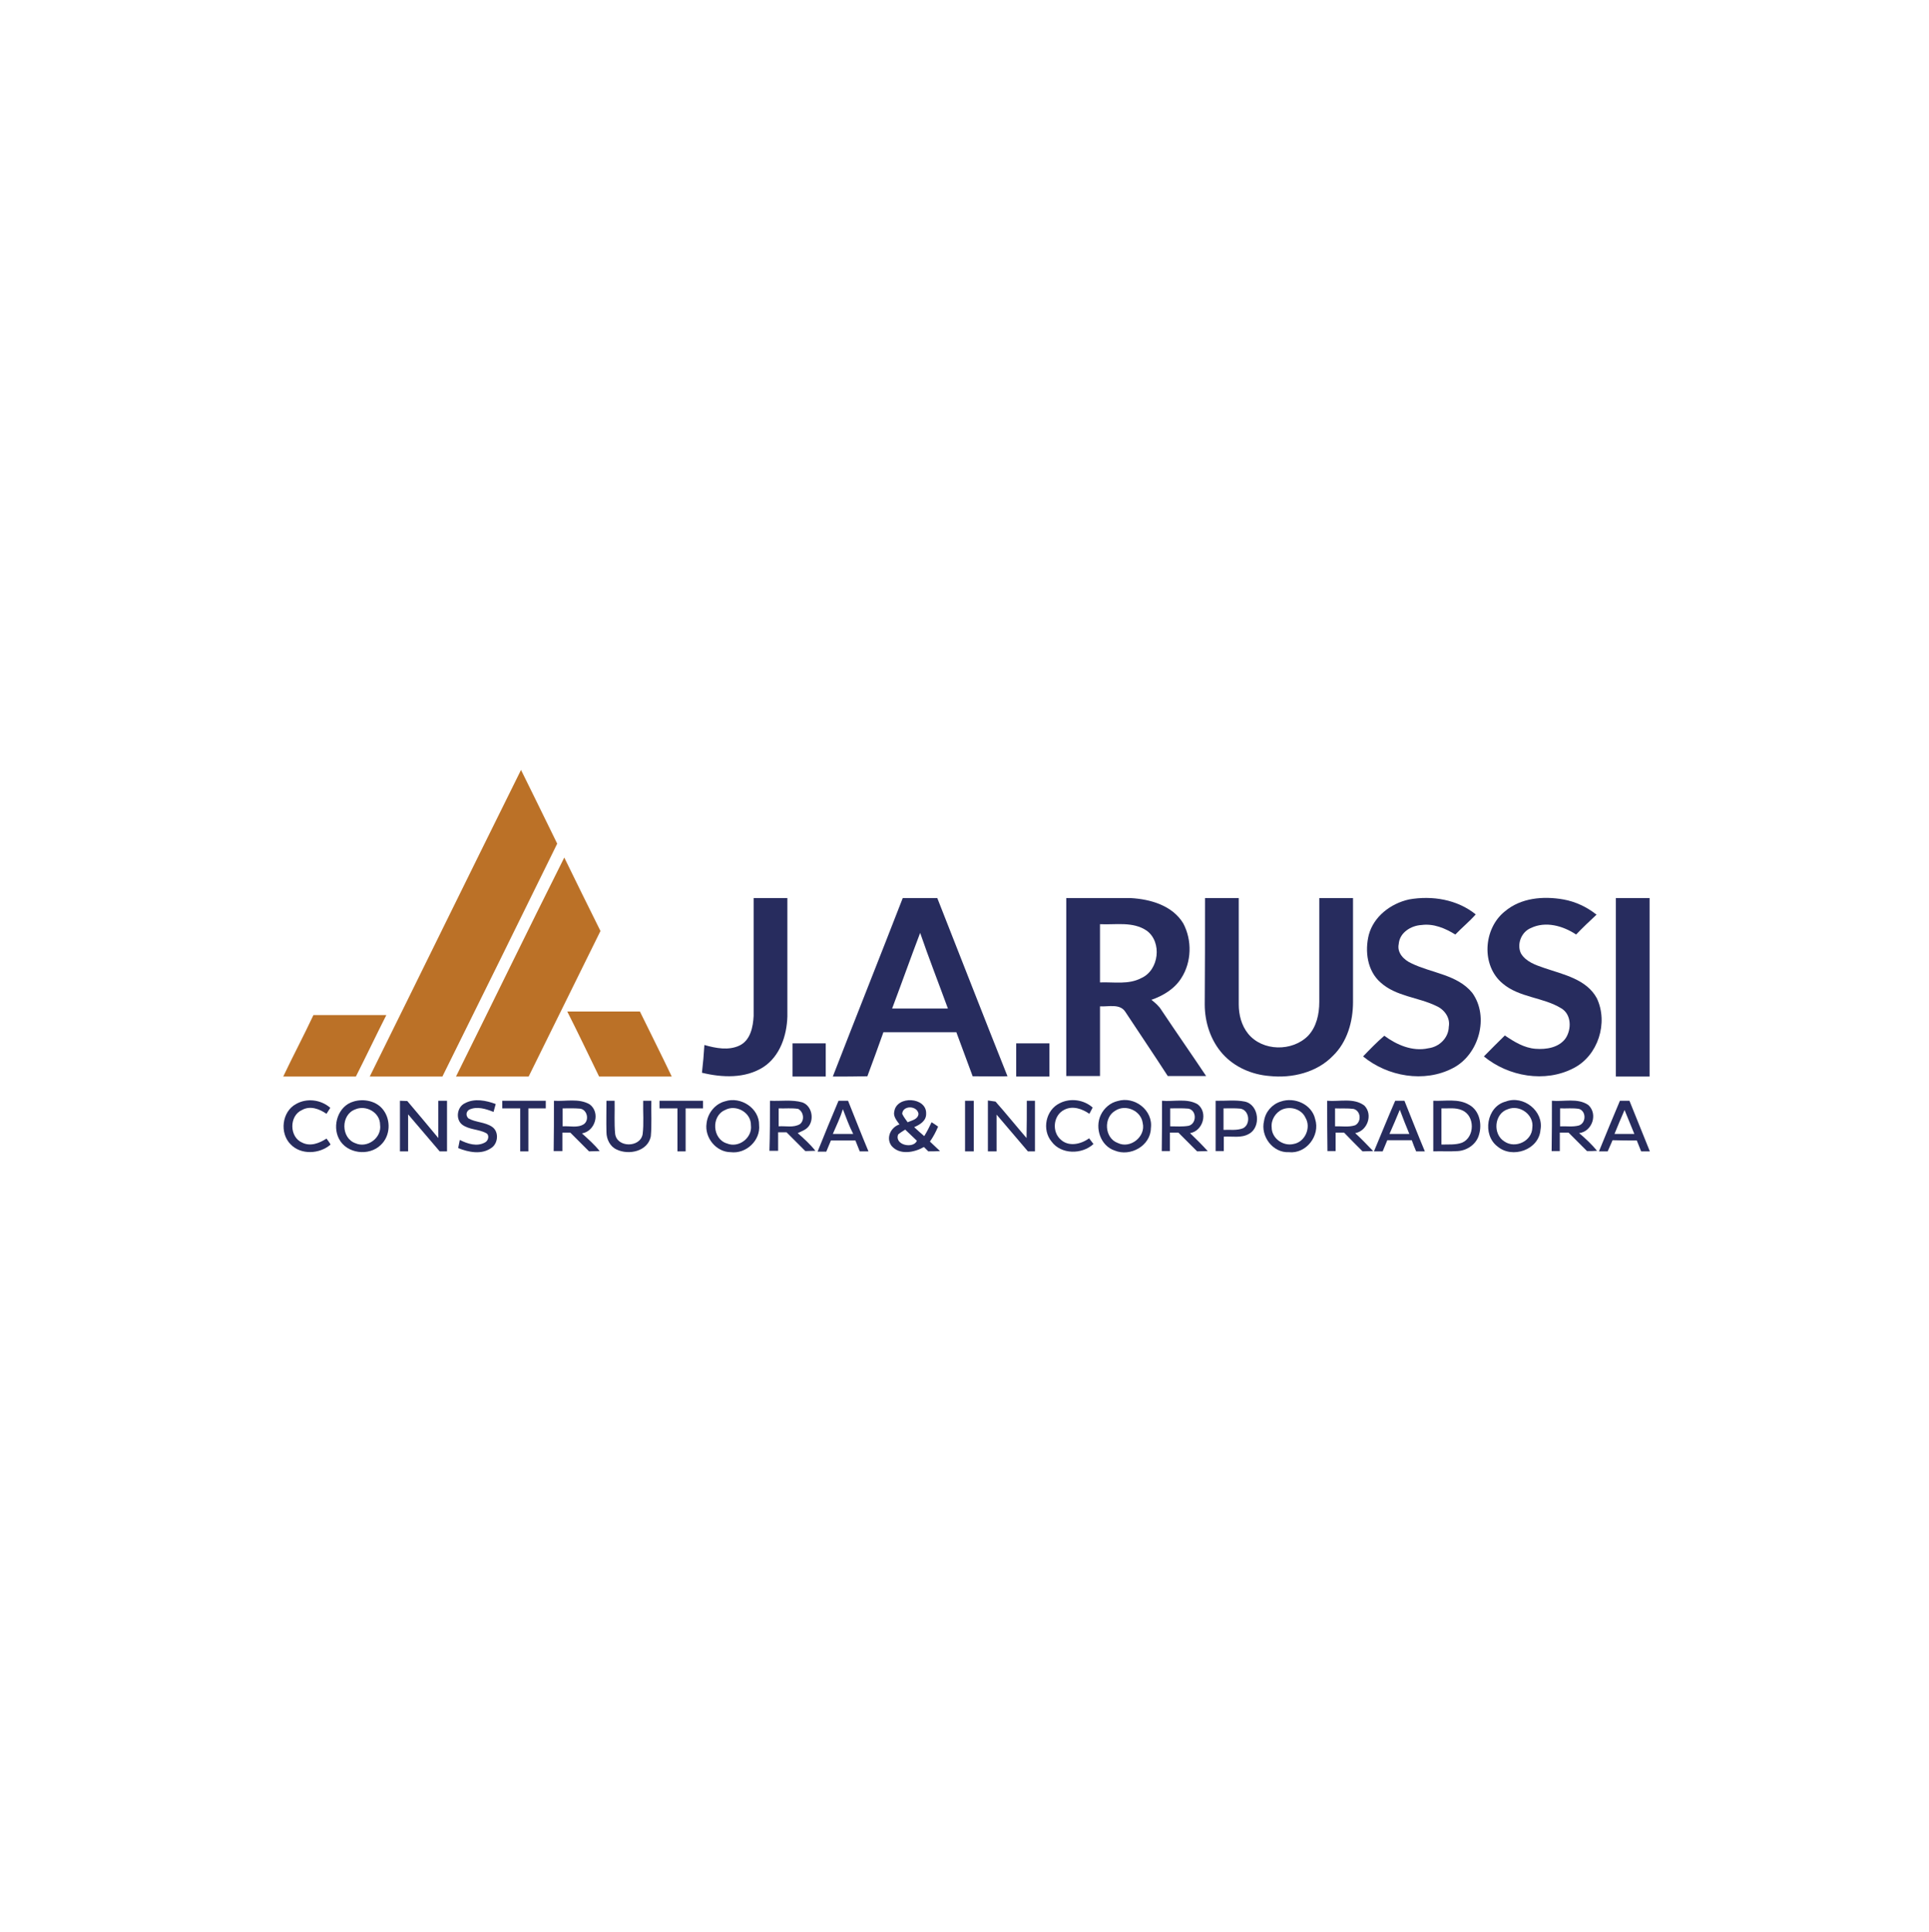 <svg xmlns="http://www.w3.org/2000/svg" xmlns:xlink="http://www.w3.org/1999/xlink" x="0px" y="0px" viewBox="0 0 709 710" style="enable-background:new 0 0 709 710;" xml:space="preserve"> <style type="text/css"> .st0{fill:#BB7127;} .st1{fill:#272C5E;} </style> <g> <path class="st0" d="M191.5,283c4.4,9,8.9,18,13.3,27.1c-14,28.6-28.1,57.1-42.2,85.6c-8.9,0-17.8,0-26.7,0 C154.5,358.1,172.9,320.5,191.5,283z"></path> <path class="st0" d="M167.6,395.7c13.3-26.8,26.4-53.8,39.8-80.5c4.4,9,8.8,18,13.3,27c-8.8,17.8-17.6,35.7-26.4,53.5 C185.4,395.7,176.5,395.7,167.6,395.7z"></path> <path class="st0" d="M208.5,371.8c8.9,0,17.8,0,26.7,0c3.9,8,7.9,15.9,11.7,23.9c-8.9,0-17.8,0-26.7,0 C216.3,387.7,212.5,379.7,208.5,371.8z"></path> <path class="st0" d="M115.2,373.1c8.9,0,17.9,0,26.8,0c-3.8,7.5-7.4,15.1-11.2,22.6c-8.9,0-17.8,0-26.7,0 C107.7,388.1,111.7,380.6,115.2,373.1z"></path> </g> <g> <path class="st1" d="M277,330.1c4.1,0,8.3,0,12.4,0c0,14.5,0,29,0,43.5c-0.2,7-2.7,14.6-8.8,18.6c-6.7,4.3-15.2,3.9-22.6,2.1 c0.4-3.4,0.7-6.8,0.9-10.2c4.2,1.2,8.9,2.1,12.9,0.2c4-1.9,5-6.8,5.2-10.9C277,359,277,344.6,277,330.1z"></path> <g> <path class="st1" d="M306.1,395.7c8.5-21.9,17.2-43.7,25.7-65.6c4.2,0,8.5,0,12.7,0c8.6,21.8,17.1,43.7,25.8,65.5 c-4.3,0.1-8.5,0-12.8,0c-2-5.4-4-10.8-6-16.2c-8.9,0-17.9,0-26.8,0c-1.9,5.4-3.9,10.8-5.9,16.2 C314.6,395.7,310.3,395.7,306.1,395.7z M327.9,370.7c6.8,0,13.6,0,20.5,0c-3.4-9.3-7-18.5-10.2-27.8 C334.7,352.1,331.4,361.4,327.9,370.7z"></path> </g> <g> <path class="st1" d="M391.9,330.1c7.9,0,15.8,0,23.7,0c7.2,0.4,15.3,2.7,19.3,9.3c3.3,6.2,3.1,14.2-0.7,20.1c-2.5,4-6.7,6.5-11,8 c1.4,1.1,2.8,2.3,3.7,3.8c5.4,8.1,11,16.1,16.4,24.2c-4.7,0-9.4,0-14.1,0c-5.1-7.9-10.4-15.7-15.6-23.6c-2-3.1-6.2-1.8-9.3-2 c0,8.5,0,17.1,0,25.6c-4.1,0-8.3,0-12.4,0C391.9,373.8,391.9,352,391.9,330.1z M404.3,339.7c0,7.1,0,14.2,0,21.4 c5.1-0.2,10.5,0.9,15.2-1.6c6.5-2.9,7.7-13.2,2-17.4C416.4,338.6,410,340,404.3,339.7z"></path> </g> <path class="st1" d="M442.9,330.1c4.1,0,8.3,0,12.4,0c0,13.1,0,26.1,0,39.1c0,3.8,1,7.7,3.4,10.7c5.3,6.6,16.3,6.7,22.1,0.8 c3.1-3.3,4.1-8,4.1-12.4c0-12.7,0-25.5,0-38.2c4.1,0,8.3,0,12.4,0c0,12.7,0,25.5,0,38.2c0,7.1-2.1,14.7-7.4,19.8 c-5.9,6.1-15,8.3-23.3,7.4c-6.4-0.5-12.8-3.2-17.2-8.1c-4.4-4.9-6.6-11.6-6.6-18.2C442.9,356.2,442.9,343.2,442.9,330.1z"></path> <path class="st1" d="M517.9,330.6c8.5-1.5,17.7,0,24.5,5.5c-2.3,2.6-5.1,4.9-7.5,7.4c-3.7-2.3-8-4.1-12.4-3.5 c-3.9,0.2-8.1,2.8-8.4,7c-0.7,3.3,2,5.9,4.7,7.1c7.4,3.6,16.8,4.1,22.3,10.8c6.4,8.8,2.5,22.8-7.1,27.7c-10.5,5.5-24,3.1-33-4.3 c2.5-2.6,5-5.2,7.8-7.6c4.6,3.4,10.4,5.9,16.2,4.6c4-0.5,7.4-3.8,7.5-7.9c0.6-3.3-1.6-6.3-4.5-7.6c-6.7-3.3-14.9-3.5-20.6-8.7 c-4.9-4.3-5.8-11.5-4.3-17.5C504.9,336.9,511.1,332.1,517.9,330.6z"></path> <path class="st1" d="M553.1,335c5.9-5,14.1-5.7,21.5-4.4c4.5,0.8,8.7,2.8,12.2,5.6c-2.6,2.4-5.1,4.8-7.5,7.3 c-4.8-3.2-11.2-5-16.6-2.4c-3.5,1.4-5.3,5.9-3.7,9.3c1.8,3.1,5.4,4.3,8.6,5.4c7,2.4,15.5,4.1,19.3,11.1c4.3,9,0.5,21.1-8.5,25.7 c-10.5,5.5-24,3.1-33-4.3c2.5-2.6,5.1-5.1,7.7-7.7c3.4,2.3,7.1,4.6,11.3,4.9c3.9,0.3,8.5-0.4,11-3.8c2.3-3.4,2.2-8.9-1.6-11.1 c-6.7-4.1-15.4-3.9-21.5-9.1C544.3,354.9,545.2,341.3,553.1,335z"></path> <path class="st1" d="M593.9,330.1c4.1,0,8.3,0,12.4,0c0,21.8,0,43.7,0,65.6c-4.1,0-8.3,0-12.4,0C593.9,373.8,593.9,352,593.9,330.1 z"></path> <path class="st1" d="M291.3,383.5c4.1,0,8.1,0,12.2,0c0,4.1,0,8.1,0,12.2c-4.1,0-8.1,0-12.2,0C291.3,391.6,291.3,387.6,291.3,383.5 z"></path> <path class="st1" d="M373.5,383.5c4.1,0,8.1,0,12.2,0c0,4.1,0,8.1,0,12.2c-4.1,0-8.1,0-12.2,0C373.5,391.6,373.5,387.6,373.5,383.5 z"></path> <path class="st1" d="M108.8,405.8c4-2.3,9.2-1.6,12.6,1.4c-0.4,0.6-1.1,1.7-1.4,2.2c-2.6-1.8-6-3.1-9-1.4c-4.8,2.1-4.7,10,0.1,12 c3,1.5,6.3,0.2,8.9-1.5c0.4,0.5,1.2,1.6,1.5,2.2c-4,3.5-10.9,3.9-14.7-0.1C102.7,416.5,103.6,408.6,108.8,405.8z"></path> <g> <path class="st1" d="M129.9,404.9c3.8-1.2,8.6-0.2,11,3.1c2.8,3.7,2.6,9.5-0.9,12.8c-4.3,4.3-12.6,3.3-15.4-2.2 C122,413.7,124.3,406.5,129.9,404.9z M130.5,407.8c-5.3,2-5.2,10.5,0.1,12.4c4.4,2,9.8-2,9.1-6.8 C139.7,408.9,134.5,406,130.5,407.8z"></path> </g> <path class="st1" d="M161.1,404.6c1.1,0,2.1,0,3.2,0c0,6.2,0,12.4,0,18.6c-0.7,0-2,0-2.7,0c-3.9-4.5-7.7-9.1-11.6-13.6 c0,4.5,0,9.1,0,13.6c-0.8,0-2.2,0-3,0c0-6.2,0-12.4,0-18.6c0.7,0,2,0.1,2.7,0.1c3.8,4.5,7.6,9,11.4,13.6 C161.1,413.7,161.1,409.2,161.1,404.6z"></path> <path class="st1" d="M170.9,405.5c3.5-1.9,7.8-1,11.3,0.3c-0.2,0.7-0.6,2.1-0.8,2.9c-2.8-1.1-6.1-2.2-9-0.8 c-1.2,0.8-1.2,2.3-0.2,3.2c2.7,1.5,6.1,1.3,8.7,3.1c2.6,1.8,2.2,6.2-0.4,7.8c-3.6,2.5-8.3,1.5-12.1,0c0.2-1,0.4-2,0.6-3 c2.8,1.4,6.3,2.6,9.3,0.9c1.2-0.6,1.7-2.7,0.4-3.4c-2.8-1.5-6.2-1.2-8.8-3.1C167.3,411.4,168,406.8,170.9,405.5z"></path> <path class="st1" d="M184.6,404.6c5.3,0,10.7,0,16,0c0,0.9,0,1.8,0,2.8c-2.1,0-4.3,0-6.4,0c0,5.3,0,10.5,0,15.8c-1,0-2,0-3,0 c0-5.3,0-10.5,0-15.8c-2.2,0-4.4,0-6.6,0C184.6,406.5,184.6,405.6,184.6,404.6z"></path> <path class="st1" d="M236.4,404.6c1,0,2,0,3,0c-0.1,4.4,0.2,8.8-0.2,13.1c-1.1,5.5-8.1,7-12.6,4.8c-2.4-1.1-3.7-3.8-3.7-6.4 c-0.1-3.8,0-7.7,0-11.5c0.7,0,2.2,0,3,0c0.1,4.1-0.2,8.2,0.2,12.2c0.7,5.1,9.2,5.1,10.1,0.1C236.7,412.9,236.3,408.8,236.4,404.6z"></path> <path class="st1" d="M242.4,404.6c5.3,0,10.7,0,16,0c0,0.7,0,2.1,0,2.8c-2.1,0-4.3,0-6.4,0c0,5.3,0,10.5,0,15.8c-0.7,0-2.2,0-3,0 c0-5.3,0-10.5,0-15.8c-2.2,0-4.4,0-6.6,0C242.4,406.5,242.4,405.6,242.4,404.6z"></path> <g> <path class="st1" d="M266.5,404.8c5.7-1.9,12.6,2.5,12.5,8.7c0.6,5.7-4.8,10.7-10.4,10c-5.4,0-9.7-5.4-8.9-10.6 C260.1,409.1,262.9,405.7,266.5,404.8z M266.5,408c-5.2,2.2-4.7,10.7,0.7,12.3c4.3,1.8,9.4-2.1,8.8-6.7 C276.1,408.9,270.5,405.8,266.5,408z"></path> </g> <g> <path class="st1" d="M328.7,408.5c0.9-5.9,11.9-5.3,11.7,0.8c0.1,2.7-2.3,4.1-4.4,5c1.2,1.1,2.5,2.3,3.7,3.3 c1-1.6,1.9-3.4,2.7-5.1c0.8,0.5,1.6,1,2.4,1.6c-0.8,1.9-1.8,3.8-3,5.5c1.2,1.2,2.5,2.3,3.7,3.5c-1.4,0.1-2.9,0.1-4.3,0.1 c-0.4-0.4-1.2-1.2-1.6-1.6c-3.5,2-8.9,3.1-11.9-0.4c-2.2-2.9-0.3-6.9,2.9-7.9C329.6,411.9,328.2,410.3,328.7,408.5z M331.6,409.4 c0.5,1.1,1.3,2.1,2,3.1c1.5-0.7,3.8-1,4-3.1C337.1,406.3,331.8,406.2,331.6,409.4z M330.1,417c-1.4,4,5.7,5.3,6.9,2.3 c-1.4-1.4-2.9-2.7-4.3-4.1C331.8,415.8,330.9,416.3,330.1,417z"></path> </g> <path class="st1" d="M377.4,404.6c1,0,2,0,3,0c0,6.2,0,12.4,0,18.6c-0.9,0-1.8,0-2.6,0c-3.8-4.5-7.7-9-11.5-13.5c0,4.5,0,9,0,13.5 c-0.8,0-2.4,0-3.2,0c0-6.2,0-12.5,0-18.7c0.7,0.1,2.1,0.3,2.8,0.4c3.9,4.4,7.6,9,11.4,13.4C377.4,413.7,377.4,409.2,377.4,404.6z"></path> <path class="st1" d="M389.5,405.5c3.9-2,8.9-1.3,12.1,1.6c-0.3,0.6-0.9,1.7-1.2,2.3c-2.6-1.8-6.1-3.1-9.2-1.5 c-4.1,2-4.7,8.1-1.3,11c2.9,2.7,7.4,1.7,10.4-0.5c0.4,0.5,1.2,1.6,1.6,2.1c-4.2,3.9-11.9,3.9-15.4-0.9 C382.9,415.3,384.3,408,389.5,405.5z"></path> <g> <path class="st1" d="M410.8,404.7c6.2-1.9,13.1,3.4,12.2,10c-0.1,6.4-7.5,10.6-13.3,8.2c-5.2-1.7-7.4-8.3-5.1-13.1 C405.8,407.3,408.1,405.3,410.8,404.7z M410,408.2c-4.5,2.5-4.1,10.1,0.8,11.9c4.6,2.3,10.4-2.3,9.2-7.3 C419.4,408.2,413.7,405.8,410,408.2z"></path> </g> <g> <path class="st1" d="M470.7,404.9c5.1-1.8,11.5,1,12.7,6.5c1.9,6-3.3,12.8-9.7,12.1c-5.9,0.3-10.5-5.9-9.1-11.5 C465.1,408.7,467.5,405.9,470.7,404.9z M471.3,407.8c-2.5,1.1-4.2,3.9-3.9,6.6c0,4,4.2,7,8,6.1c4.3-0.7,6.6-6.1,4.4-9.7 C478.4,407.7,474.4,406.5,471.3,407.8z"></path> </g> <g> <path class="st1" d="M526.8,404.6c4.4,0.2,9.2-0.9,13.2,1.5c3.8,2.1,4.8,7.1,3.6,11c-0.9,3.4-4.3,5.8-7.8,6c-3,0.2-6,0-9,0.1 C526.8,417,526.8,410.8,526.8,404.6z M529.8,407.4c0,4.4,0,8.8,0,13.3c2.5-0.1,5.2,0.2,7.6-0.7c4.7-2,4.8-9.9,0-11.9 C535,407,532.3,407.5,529.8,407.4z"></path> </g> <g> <path class="st1" d="M553.4,404.9c6.5-2.5,14.1,3.5,12.8,10.4c-0.6,7.4-10.4,10.7-15.8,6.1C544.7,417.1,546.4,406.7,553.4,404.9z M554.2,407.7c-5,1.6-5.7,9.2-1.2,11.9c4,2.7,10.1-0.2,10.2-5.1C563.9,409.8,558.6,405.9,554.2,407.7z"></path> </g> <g> <path class="st1" d="M570.4,404.6c4.4,0.4,9.4-1.1,13.3,1.5c3.7,3.2,1.6,9.8-3.3,10.4c2.4,2,4.6,4.1,6.6,6.5 c-1.2,0.1-2.5,0.1-3.7,0.1c-2.3-2.3-4.5-4.5-6.8-6.8c-1.1,0-2.1,0-3.2,0c0,2.3,0,4.6,0,6.8c-0.8,0-2.2,0-3,0 C570.4,417,570.4,410.8,570.4,404.6z M573.4,407.4c0,2.2,0,4.4,0,6.6c2.3-0.1,4.6,0.3,6.9-0.3c2.7-0.9,2.8-5.2,0.1-6.1 C578.1,407.2,575.7,407.5,573.4,407.4z"></path> </g> <g> <path class="st1" d="M203.6,404.6c4.3,0.3,9.1-1,13.1,1.3c4.1,3,2.1,9.9-2.8,10.7c2.3,2.1,4.6,4.1,6.5,6.5c-1.3,0-2.6,0.1-3.9,0.1 c-2.3-2.3-4.6-4.6-6.9-6.9c-1,0-1.9,0-2.9,0c0,2.3,0,4.6,0,6.8c-0.8,0-2.4,0-3.2,0C203.6,417,203.6,410.8,203.6,404.6z M206.8,407.4c0,2.2,0,4.4,0,6.6c2.6-0.2,5.5,0.7,7.8-0.8c2.1-1.5,1.2-5.4-1.4-5.7C211,407.3,208.9,407.4,206.8,407.4z"></path> </g> <g> <path class="st1" d="M283,404.6c4,0.2,8.1-0.5,11.9,0.6c3.4,1.2,4.4,5.9,2.4,8.7c-1,1.4-2.7,1.9-4.1,2.6c2.3,2,4.6,4.1,6.5,6.5 c-1.2,0-2.4,0.1-3.7,0.1c-2.3-2.3-4.6-4.6-6.9-6.9c-1,0-2.1,0-3.1,0c0,2.3,0,4.6,0,6.8c-0.8,0-2.4,0-3.2,0 C283,417,283,410.8,283,404.6z M286.2,407.4c0,2.2,0,4.4,0,6.6c2.6-0.2,5.4,0.6,7.8-0.8c1.8-1.4,1.4-4.5-0.6-5.6 C291,407.2,288.6,407.5,286.2,407.4z"></path> </g> <g> <path class="st1" d="M308.2,404.6c1.2,0,2.3,0,3.5,0c2.5,6.2,4.9,12.4,7.5,18.6c-0.8,0-2.4,0-3.2,0c-0.5-1.3-1.1-2.7-1.6-4 c-3,0-6,0-9,0c-0.6,1.4-1.1,2.7-1.7,4.1c-0.8,0-2.4,0-3.2,0C303,417,305.6,410.8,308.2,404.6z M306.1,416.8c2.5,0,5,0,7.5,0 c-1.5-2.9-2.6-6-3.8-9.1C308.8,410.9,307.4,413.8,306.1,416.8z"></path> </g> <path class="st1" d="M354.7,404.6c0.8,0,2.4,0,3.2,0c0,6.2,0,12.4,0,18.6c-0.8,0-2.4,0-3.2,0C354.7,417,354.7,410.8,354.7,404.6z"></path> <g> <path class="st1" d="M427.1,404.6c4.3,0.4,9.2-1,13.1,1.3c3.9,3,2,9.8-2.8,10.6c2.2,2.1,4.4,4.3,6.5,6.6c-1,0-2.9,0.1-3.9,0.1 c-2.3-2.3-4.6-4.6-6.9-6.9c-1,0-2.1,0-3.1,0c0,2.3,0,4.6,0,6.8c-0.8,0-2.2,0-3,0C427.1,417,427.1,410.8,427.1,404.6z M430.1,407.4 c0,2.2,0,4.4,0,6.6c2.3,0,4.5,0.2,6.8-0.2c3-0.8,3-5.7-0.1-6.3C434.6,407.3,432.3,407.4,430.1,407.4z"></path> </g> <g> <path class="st1" d="M446.8,404.6c3.6,0.1,7.2-0.4,10.7,0.3c5.3,1.1,6.1,9.5,1.5,11.9c-2.8,1.6-6.1,0.8-9.2,1c0,1.8,0,3.6,0,5.3 c-0.8,0-2.2,0-3,0C446.8,417,446.8,410.8,446.8,404.6z M449.7,407.4c0,2.6,0,5.3,0,7.9c2.4-0.1,4.9,0.3,7.2-0.6 c2.9-1.5,2.3-6.7-1-7.2C453.8,407.3,451.8,407.4,449.7,407.4z"></path> </g> <g> <path class="st1" d="M487.8,404.6c4.5,0.4,9.8-1.2,13.7,1.8c3.2,3.3,1.1,9.3-3.4,10.1c2.3,2.1,4.5,4.4,6.6,6.6 c-1,0-2.9,0.1-3.9,0.1c-2.3-2.3-4.6-4.6-6.8-6.9c-1,0-2.1,0-3.1,0c0,2.3,0,4.6,0,6.8c-0.8,0-2.2,0-3,0 C487.8,417,487.8,410.8,487.8,404.6z M490.7,407.4c0,2.2,0,4.4,0,6.6c2.4-0.1,5,0.4,7.4-0.4c2.4-1.3,2.1-5.3-0.6-6 C495.3,407.3,493,407.5,490.7,407.4z"></path> </g> <g> <path class="st1" d="M505,423.2c2.6-6.2,5.1-12.4,7.8-18.6c1.1,0,2.3,0,3.4,0c2.5,6.2,4.9,12.4,7.5,18.6c-0.8,0-2.4,0-3.2,0 c-0.6-1.4-1.1-2.7-1.6-4.1c-3,0-6,0-9,0c-0.6,1.4-1.1,2.7-1.7,4.1C507.4,423.2,505.8,423.2,505,423.2z M514.5,407.9 c-1.2,3-2.5,5.9-3.8,8.9c2.4,0,4.9,0,7.3,0C516.8,413.9,515.6,410.9,514.5,407.9z"></path> </g> <g> <path class="st1" d="M595.4,404.6c1.2,0,2.3,0,3.5,0c2.5,6.2,5,12.4,7.5,18.6c-0.8,0-2.4,0-3.2,0c-0.5-1.3-1.1-2.7-1.6-4 c-3,0-6,0-8.9-0.1c-0.6,1.4-1.2,2.7-1.8,4.1c-0.8,0-2.4,0-3.2,0C590.2,417,592.8,410.8,595.4,404.6z M593.4,416.8 c2.4,0,4.9,0,7.3,0c-1.2-2.9-2.4-5.9-3.6-8.8C595.8,410.9,594.6,413.9,593.4,416.8z"></path> </g> </g> </svg>